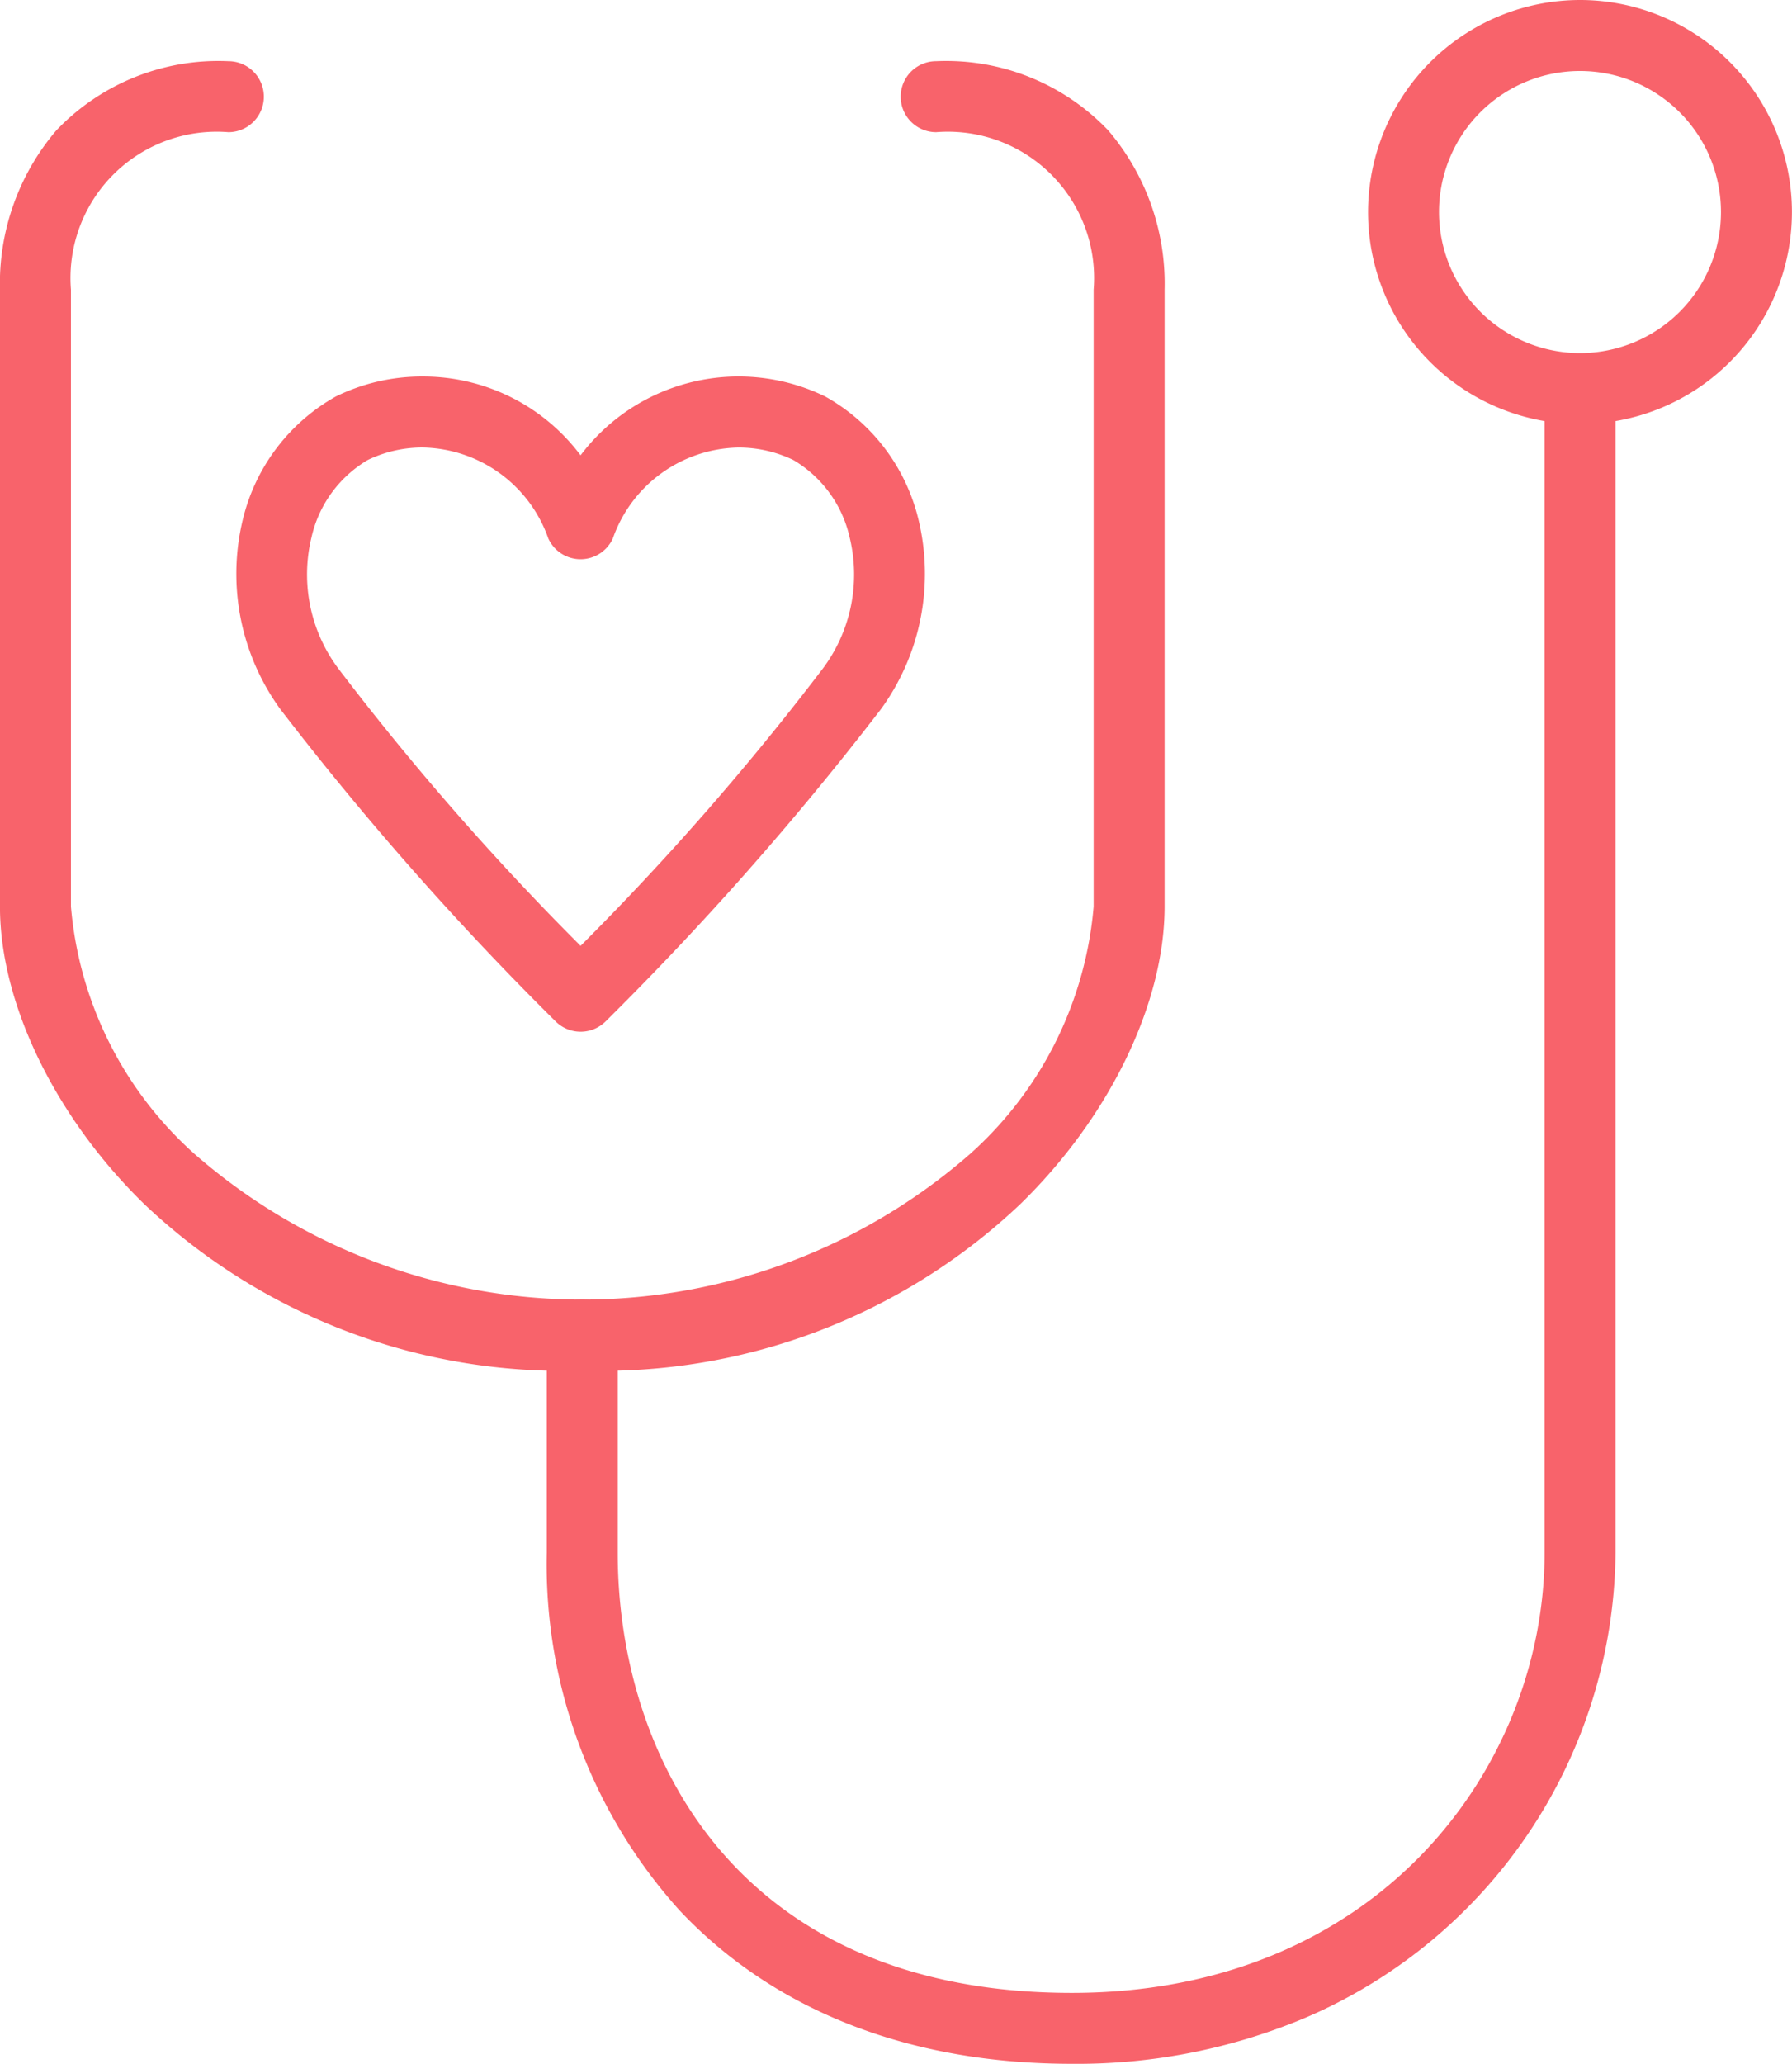 <svg xmlns="http://www.w3.org/2000/svg" width="50.512" height="58.144"><g fill="#f8636b"><path d="M11.92 10.608a5.539 5.539 0 014.445 2.22 5.574 5.574 0 016.9-1.655 5.425 5.425 0 012.626 3.473 6.486 6.486 0 01-1.056 5.328 86.958 86.958 0 01-7.762 8.8 1 1 0 01-1.414 0 86.955 86.955 0 01-7.762-8.8 6.487 6.487 0 01-1.054-5.332 5.425 5.425 0 012.626-3.473 5.5 5.5 0 012.451-.561zm4.445 5.147a1 1 0 01-.91-.585 3.824 3.824 0 00-3.536-2.562 3.545 3.545 0 00-1.557.354 3.4 3.4 0 00-1.584 2.186 4.423 4.423 0 00.768 3.7 77.019 77.019 0 006.819 7.8 77.02 77.02 0 006.819-7.8 4.422 4.422 0 00.767-3.7 3.4 3.4 0 00-1.584-2.185 3.545 3.545 0 00-1.557-.354 3.824 3.824 0 00-3.536 2.562 1 1 0 01-.908.584z"/><path d="M16.412 38.613a17.142 17.142 0 01-12.333-4.677c-2.516-2.445-4.08-5.661-4.08-8.394V8.163A6.652 6.652 0 011.582 3.68a6.305 6.305 0 014.855-1.956 1 1 0 010 2A4.122 4.122 0 002 8.163v17.379a10.536 10.536 0 003.473 6.96 16.61 16.61 0 0021.88 0 10.536 10.536 0 003.474-6.96V8.163a4.123 4.123 0 00-4.439-4.439 1 1 0 010-2 6.308 6.308 0 014.856 1.956 6.651 6.651 0 011.583 4.483v17.379c0 2.733-1.563 5.949-4.08 8.394a17.145 17.145 0 01-12.335 4.677z"/><path d="M30.209 58.144c-4.576 0-8.4-1.5-11.06-4.328a14.57 14.57 0 01-3.737-10.07v-6.134a1 1 0 112 0v6.134c0 5.719 3.352 12.4 12.8 12.4 8.656 0 13.326-6.388 13.326-12.4V11.611a1 1 0 012 0v32.136a14.395 14.395 0 01-8.838 13.14 16.588 16.588 0 01-6.491 1.257z"/><path d="M44.538 0a5.974 5.974 0 11-5.976 5.974A5.981 5.981 0 0144.538 0zm0 9.948a3.974 3.974 0 10-3.976-3.974 3.978 3.978 0 003.976 3.974z"/></g></svg>